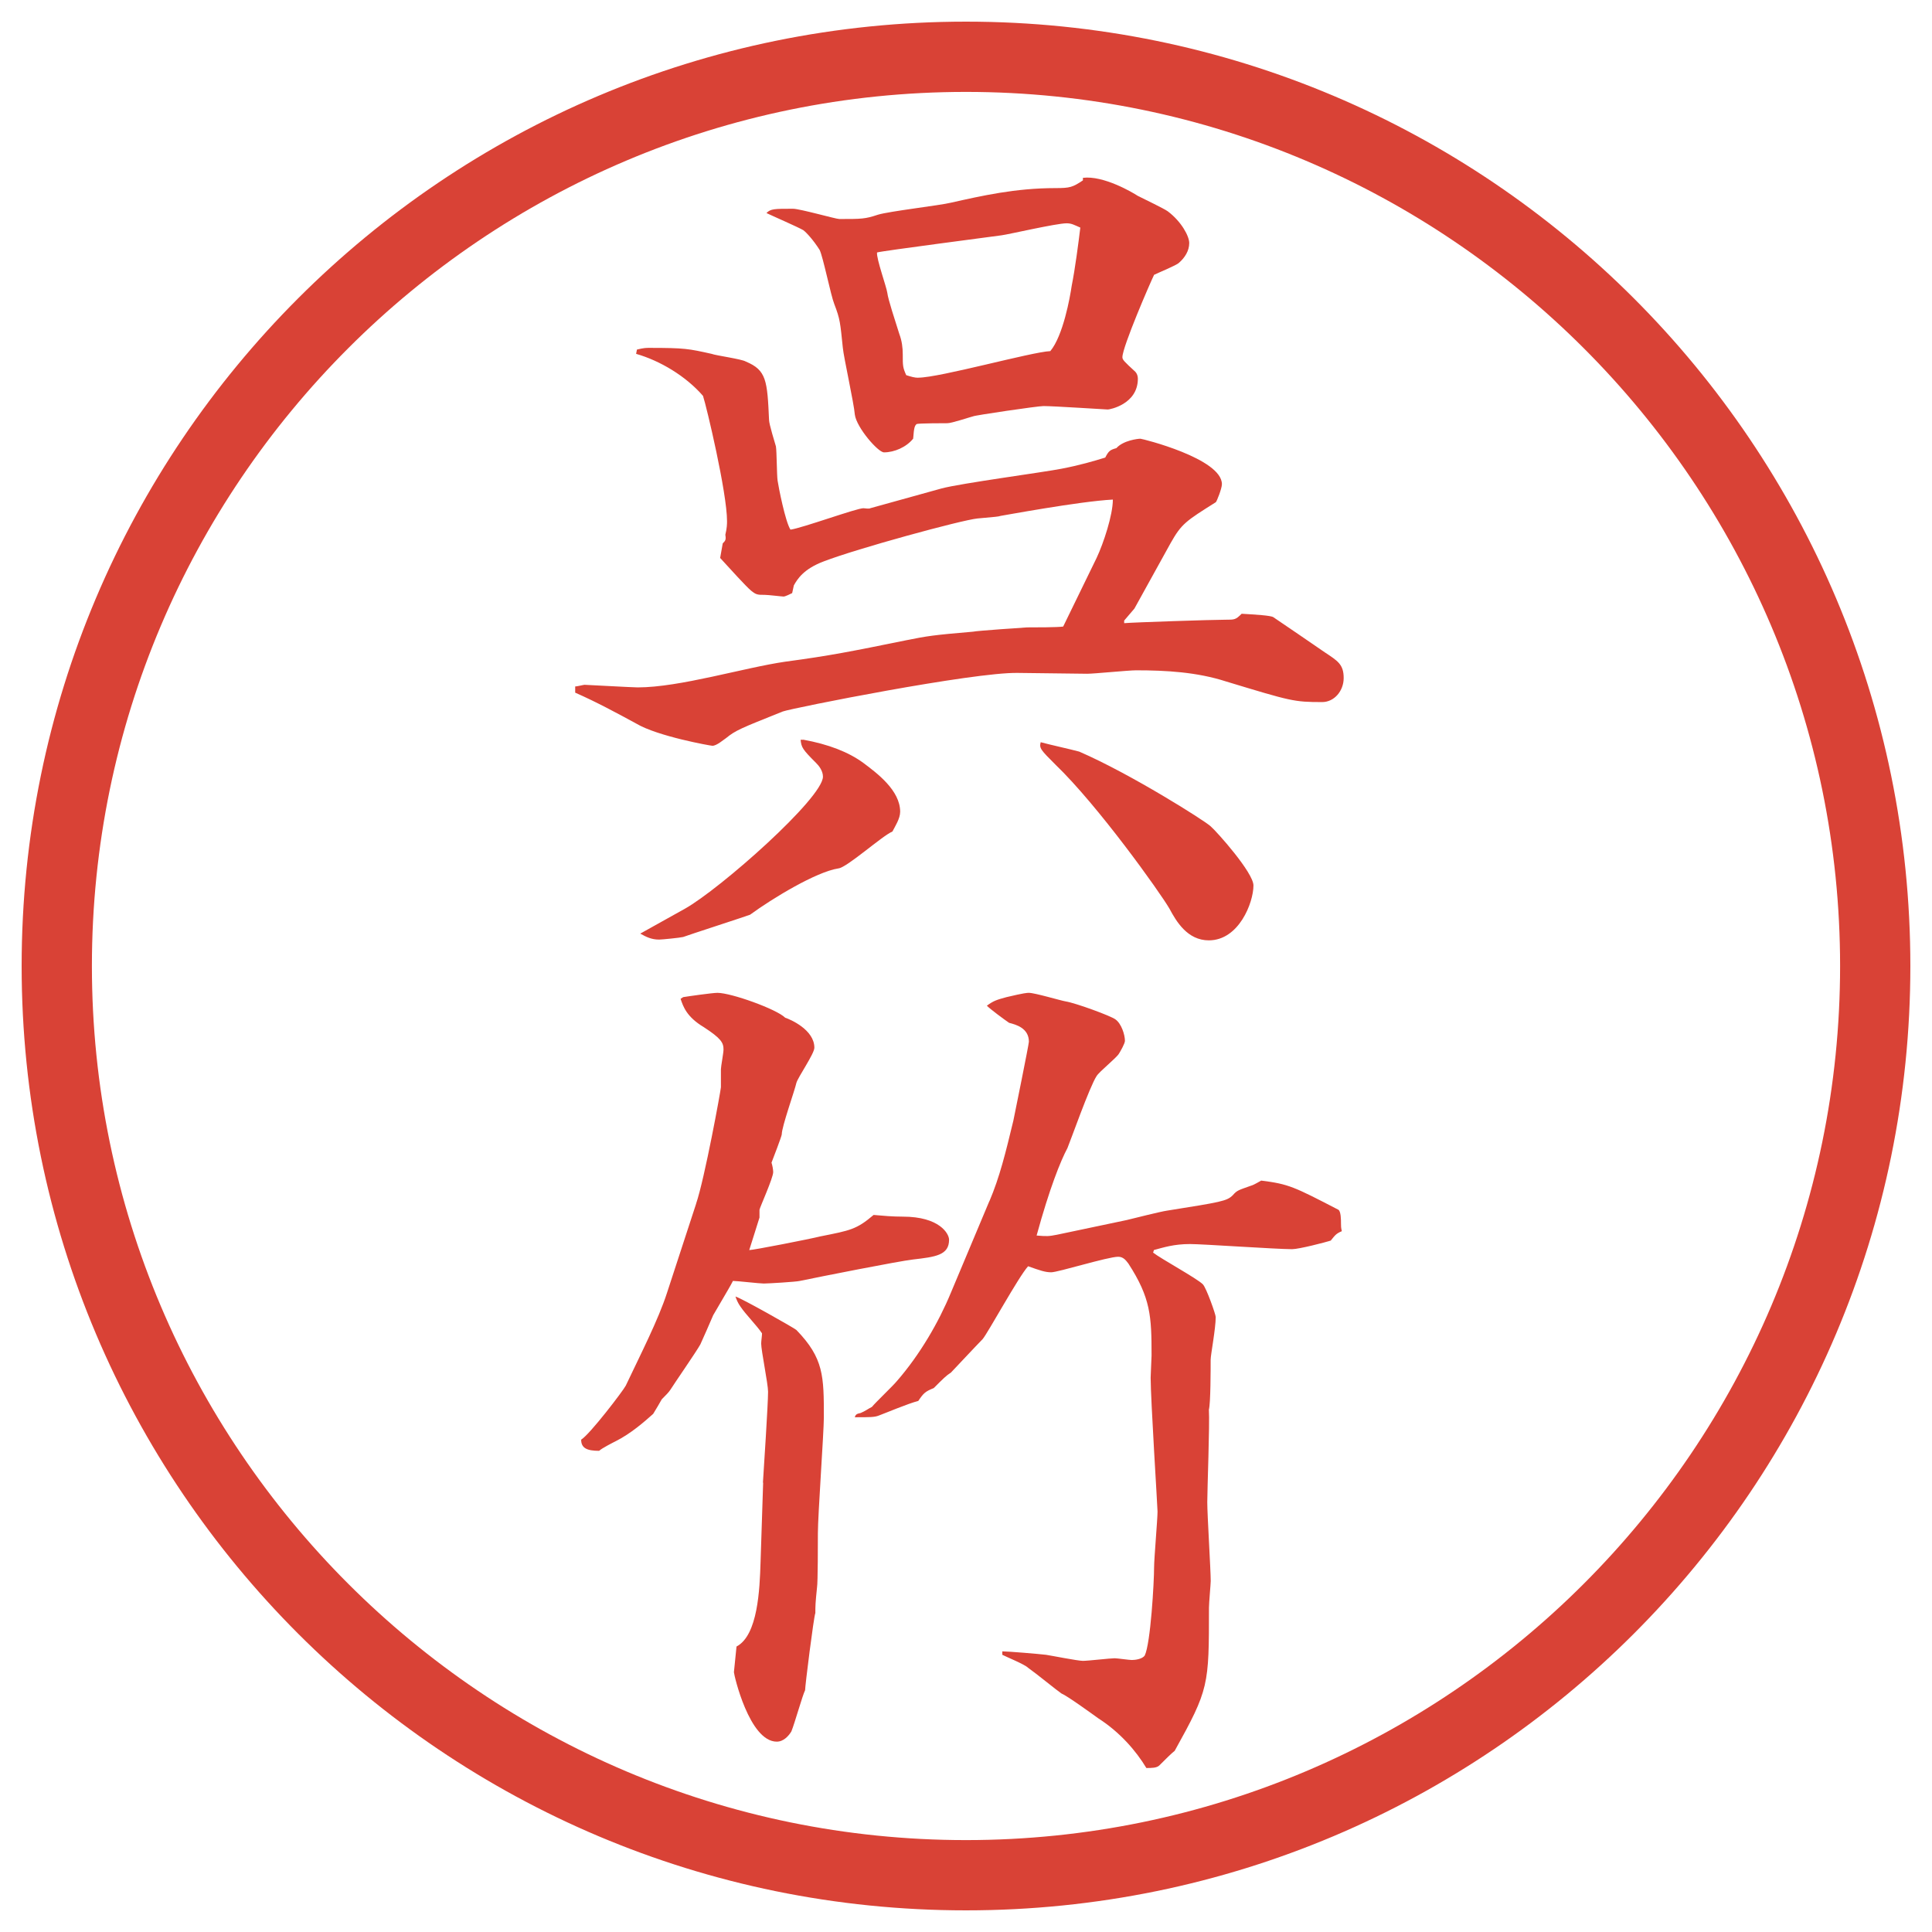 <?xml version="1.0" encoding="UTF-8"?>
<svg xmlns="http://www.w3.org/2000/svg" version="1.1" viewBox="0 0 27.496 27.496">
  <!-- Generator: Adobe Illustrator 28.6.0, SVG Export Plug-In . SVG Version: 1.2.0 Build 709)  -->
  <g>
    <g id="_レイヤー_1" data-name="レイヤー_1">
      <g id="_楕円形_1" data-name="楕円形_1">
        <path d="M13.748,1.308c6.859,0,12.44,5.581,12.44,12.44s-5.581,12.44-12.44,12.44S1.308,20.607,1.308,13.748,6.889,1.308,13.748,1.308M13.748.308C6.325.308.308,6.325.308,13.748s6.017,13.44,13.44,13.44,13.44-6.017,13.44-13.44S21.171.308,13.748.308h0Z" fill="#d94236"/>
      </g>
      <g>
        <path d="M8.185,9.77c.024,0,.122-.024.134-.024.024,0,.684.037.757.037.598,0,1.514-.281,2.1-.366.635-.085.94-.146,1.721-.305.305-.061.378-.073.952-.122.037-.012.757-.061.769-.061.11,0,.439,0,.513-.012l.476-.977c.098-.208.231-.61.231-.83-.476.024-1.585.232-1.598.232-.036.012-.061.012-.33.037-.232.024-1.709.427-2.185.61-.293.11-.378.256-.427.342l-.024.11c-.024.012-.098.049-.122.049s-.22-.024-.269-.024c-.098,0-.122,0-.195-.061s-.293-.305-.439-.464l.037-.208c.037-.037.049-.049.037-.122.024-.098.024-.159.024-.195,0-.403-.293-1.636-.342-1.782-.244-.281-.61-.5-.952-.598l.012-.061c.098-.024.134-.024.171-.024.513,0,.562.012.891.085.061.024.427.073.488.11.293.122.305.269.33.83,0,.061.085.33.098.378.012.073.012.415.024.488.012.085.11.586.183.696.171-.024.94-.305,1.038-.305.012,0,.085.012.098,0l1.013-.281c.269-.073,1.464-.232,1.708-.281.257-.049.465-.11.623-.159.049-.098.073-.11.158-.134.098-.11.306-.134.342-.134.025,0,1.16.281,1.16.647,0,.061-.073.244-.086.256-.427.269-.488.305-.646.586l-.513.928-.146.171v.037c.134-.012,1.257-.049,1.44-.049.135,0,.146,0,.232-.085.195.012.414.024.451.049.232.159.488.33.732.5.184.122.269.171.269.366,0,.183-.134.342-.306.342-.402,0-.439-.012-1.367-.293-.414-.134-.854-.159-1.281-.159-.109,0-.598.049-.695.049l-.989-.012c-.635-.012-3.21.5-3.345.549-.61.244-.671.269-.806.378-.037.024-.134.11-.195.11-.024,0-.781-.134-1.086-.317-.269-.146-.562-.305-.867-.439v-.085ZM11.432,10.527q.537.098.854.33c.195.146.525.391.525.696,0,.098-.073.208-.11.281-.146.061-.647.513-.769.525-.317.049-.94.427-1.257.659-.024.012-.928.305-.952.317-.049.012-.305.037-.342.037-.11,0-.183-.037-.269-.085.085-.049.134-.073.635-.354s1.965-1.575,1.965-1.88c0-.085-.061-.159-.098-.195-.195-.195-.208-.22-.22-.33h.037ZM15.411,2.531c.293-.037.708.208.781.256.073.037.378.183.427.22.195.146.306.354.306.452,0,.11-.062.208-.146.281-.036.037-.306.146-.354.171-.049.098-.451,1.025-.451,1.172,0,.037.024.061.184.208.023.024.036.061.036.098,0,.366-.403.439-.427.439-.025,0-.769-.049-.916-.049-.086,0-.989.134-1.001.146-.049.012-.305.098-.366.098-.024,0-.415,0-.439.012-.024.024-.037.037-.049.208-.098.122-.269.195-.415.195-.085,0-.391-.354-.415-.537-.012-.159-.159-.818-.171-.952-.037-.354-.037-.403-.122-.623-.049-.122-.159-.671-.208-.769-.085-.134-.183-.244-.232-.281-.085-.049-.452-.208-.525-.244.061-.061.11-.061.378-.061.098,0,.61.146.659.146.317,0,.366,0,.549-.061.159-.049.891-.134,1.038-.171.439-.098.916-.208,1.489-.208.208,0,.244-.012.391-.11v-.037ZM13.068,5.375c.305,0,1.611-.366,1.88-.378.183-.22.281-.769.304-.928.049-.244.098-.623.123-.83-.086-.037-.123-.061-.195-.061-.146,0-.83.159-.927.171-.171.024-1.685.22-1.771.244-.012.085.134.488.146.574.012.098.11.391.171.586.037.098.049.195.049.293,0,.159,0,.183.049.293.073.024.122.037.171.037ZM15.362,10.698c.732.317,1.794.989,1.868,1.062.085.073.609.659.609.842,0,.244-.207.781-.635.781-.305,0-.463-.269-.561-.452-.135-.232-1.014-1.465-1.624-2.051-.208-.208-.231-.232-.208-.317.135.037.416.098.549.134Z" fill="#d94236"/>
        <path d="M9.906,17.133c.122-.354.354-1.624.354-1.66v-.257c0-.036.037-.231.037-.28,0-.098-.037-.159-.281-.318-.244-.146-.293-.293-.33-.403l.037-.024c.073-.012.415-.061.488-.061.195,0,.842.232.964.354.073.024.415.171.415.427,0,.086-.232.416-.256.501-.024.11-.208.622-.208.732,0,.024-.122.342-.146.403.012.036.024.098.024.134,0,.085-.195.513-.195.537v.11c-.012.036-.122.391-.146.463.061,0,.867-.158,1.013-.195.427-.085.513-.098.757-.305.134.012.269.024.415.024.525,0,.659.244.659.329,0,.221-.195.244-.513.281-.208.024-1.318.244-1.611.305-.049.013-.452.037-.513.037s-.378-.037-.439-.037c-.037.074-.061.11-.281.488-.037.086-.159.367-.183.416-.061.109-.366.549-.427.646-.024.037-.061.073-.122.135-.012.023-.098.17-.122.207-.122.109-.317.281-.537.391-.024.012-.195.098-.232.135-.171,0-.256-.037-.256-.159.122-.073.598-.696.635-.769.208-.439.464-.94.586-1.318l.415-1.27ZM10.858,21.1c.012-.195.073-1.111.073-1.294,0-.11-.098-.586-.098-.684,0-.036.012-.11.012-.146-.073-.11-.232-.269-.305-.378-.037-.049-.061-.11-.073-.146.085.023.842.451.867.476.391.403.391.659.391,1.245,0,.207-.085,1.392-.085,1.648,0,.109,0,.707-.012.769-.024.231-.024.269-.024.366-.024.061-.146,1.037-.146,1.099-.037.073-.146.464-.195.586-.037.062-.11.146-.208.146-.391,0-.61-.952-.61-.989l.037-.365c.305-.159.33-.818.342-1.197l.037-1.135ZM14.081,17.096c.146-.342.232-.695.341-1.147.013-.062.221-1.087.221-1.123,0-.195-.184-.244-.281-.269-.073-.049-.269-.195-.317-.244.098-.073.146-.085.28-.122.257-.061.293-.061.318-.061.085,0,.451.11.524.122.146.024.647.208.708.256.086.061.135.22.135.305,0,.037-.062.146-.086.184-.037.061-.281.256-.317.317-.098.146-.378.94-.415,1.025-.098.183-.255.573-.439,1.245.146.012.171.012.292-.012l.988-.208c.098-.024.488-.122.574-.134.77-.123.854-.135.939-.221.062-.072.086-.072.257-.134.049-.013.122-.062.146-.073.391.049.464.086,1.099.415.037.024.037.146.037.195,0,.036,0,.062.012.11-.086.036-.098.061-.158.134-.074.024-.452.122-.55.122-.231,0-1.27-.073-1.452-.073-.232,0-.379.049-.514.085l-.012.037c.109.086.623.366.708.451.049.049.183.428.183.465,0,.17-.072.537-.072.609,0,.123,0,.623-.025.709.013.207-.023,1.135-.023,1.318,0,.183.049.964.049,1.123,0,.036-.025.316-.025.378,0,1.11,0,1.159-.488,2.038-.036.025-.146.135-.219.208-.037.036-.11.036-.184.036-.146-.244-.379-.512-.684-.707-.086-.062-.439-.318-.525-.354-.072-.049-.353-.28-.475-.366-.049-.049-.317-.158-.366-.184v-.049c.086,0,.525.037.623.049.085.013.451.086.524.086s.391-.037.452-.037c.036,0,.207.025.244.025.049,0,.146-.013.183-.062.085-.171.134-1.05.134-1.257,0-.123.049-.684.049-.794,0-.062-.098-1.599-.098-1.904,0-.049.013-.28.013-.317,0-.562-.013-.818-.329-1.307-.037-.049-.074-.098-.146-.098-.146,0-.855.221-.953.221-.085,0-.158-.025-.329-.086-.134.146-.574.952-.647,1.037-.085.086-.415.439-.452.477-.061.037-.11.086-.244.22-.122.049-.146.073-.22.183-.146.037-.464.172-.562.208-.061.024-.122.024-.342.024.012-.037.024-.049.085-.061.061-.025.11-.062.159-.086.049-.061.305-.305.354-.366.33-.378.598-.843.769-1.257l.549-1.307Z" fill="#d94236"/>
      </g>
    </g>
  </g>
</svg>